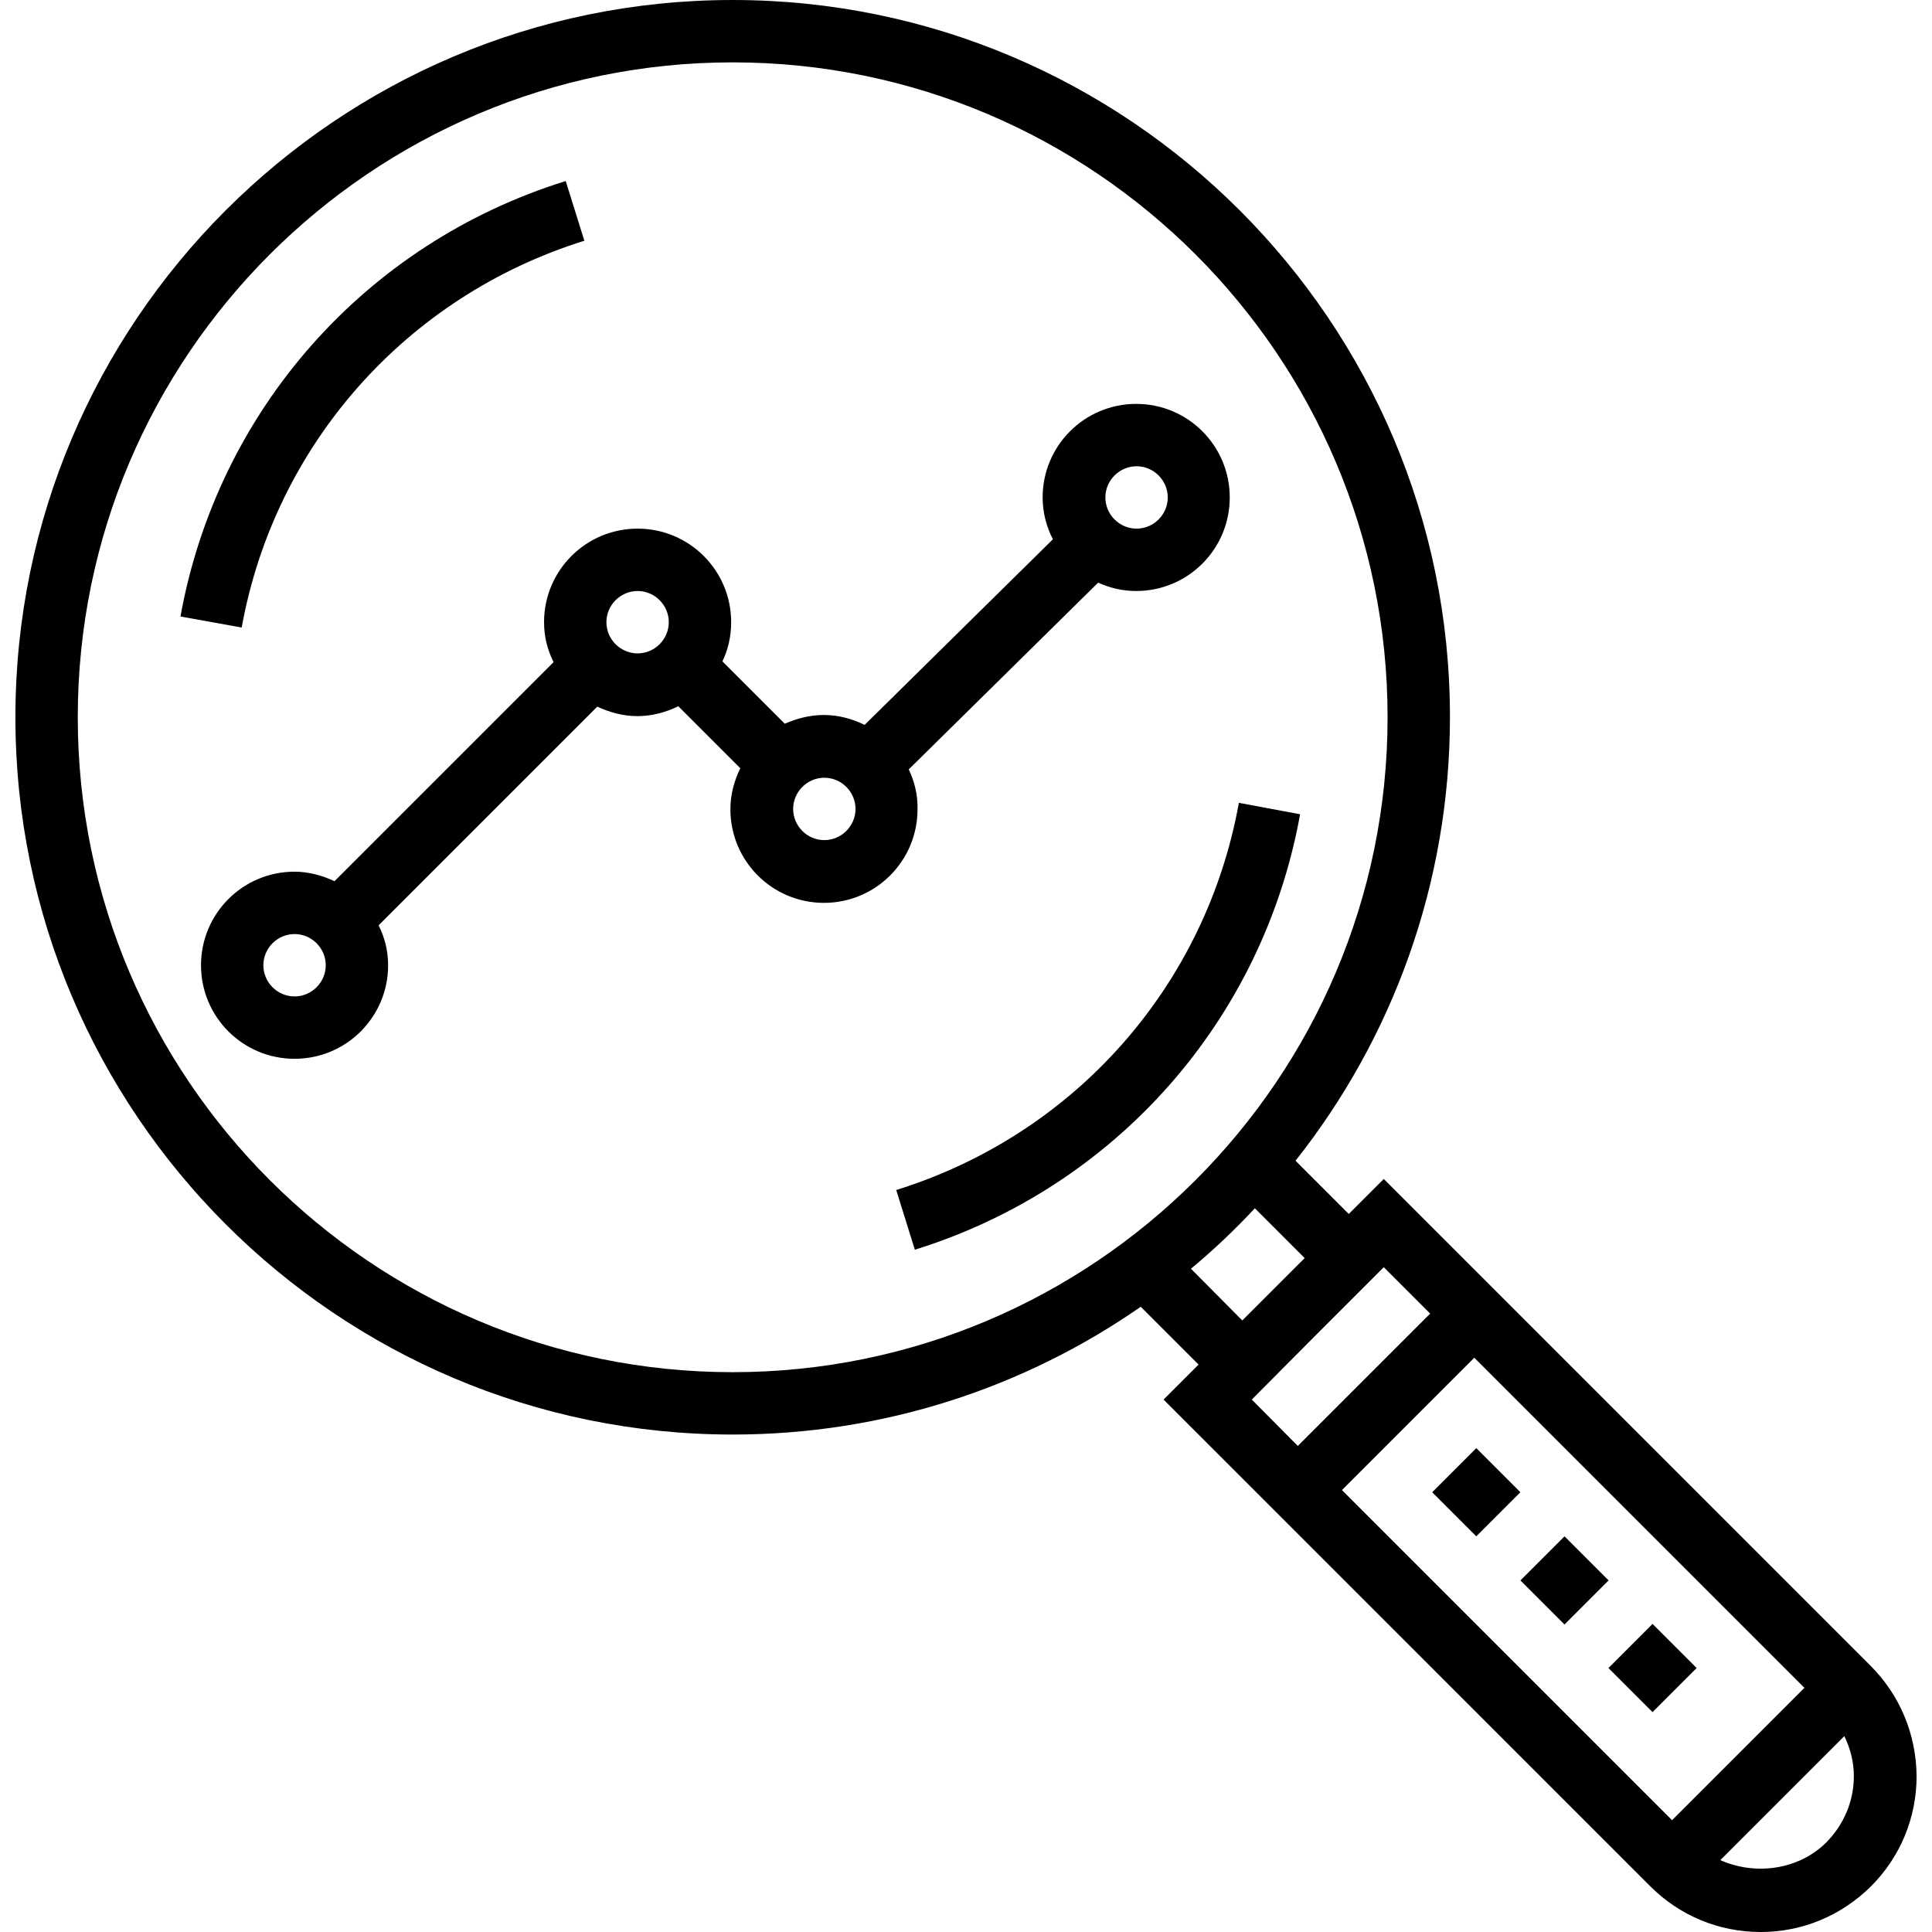 <?xml version="1.0" encoding="UTF-8"?>
<svg xmlns="http://www.w3.org/2000/svg" version="1.1" id="Capa_1" x="0" y="0" viewBox="0 0 508 508" style="" xml:space="preserve">
  <path d="M148.75 47.6c-52.7 16.4-91.5 60.3-101.3 114.5l16.1 2.9c8.7-48.1 43.3-87.1 90.1-101.7l-4.9-15.7z"></path>
  <path d="M325.75 211.1c-8.7 48.2-43.2 87.2-90.1 101.8l4.9 15.7c52.7-16.4 91.5-60.3 101.3-114.5l-16.1-3z"></path>
  <path d="m491.85 438-128-128-9.2 9.2-14-14c25.4-32.1 40.6-72.7 40.6-116.7 0-103.9-84.6-188.5-188.6-188.5S4.05 84.6 4.05 188.6s84.6 188.6 188.6 188.6c39.8 0 76.8-12.4 107.3-33.6l15.2 15.2-9.2 9.2 128 128c7.7 7.7 18 12 29 12s21.2-4.3 29-12c7.7-7.7 12-18 12-29-.1-11-4.4-21.3-12.1-29zm-299.2-77.2c-94.9 0-172.2-77.2-172.2-172.2s77.3-172.2 172.2-172.2 172.2 77.2 172.2 172.2-77.3 172.2-172.2 172.2zm120.5-27.2c5.9-4.9 11.5-10.2 16.8-15.9l13.1 13.1-8.2 8.2-8.2 8.2-13.5-13.6zm16 34.4 17.3-17.4 17.4-17.4 12.2 12.2-34.8 34.8-12.1-12.2zm23.7 23.8 34.8-34.8 86.8 86.8-34.8 34.8-86.8-86.8zm127.4 92.6c-7.3 7.3-18.7 8.8-27.9 4.7l32.6-32.6c1.6 3.3 2.5 6.8 2.5 10.5 0 6.6-2.6 12.7-7.2 17.4z"></path>
  <rect x="426.413" y="430.478" transform="matrix(0.707 -0.707 0.707 0.707 -182.897 435.716)" width="16.4" height="16.4"></rect>
  <rect x="403.261" y="407.359" transform="matrix(0.707 -0.707 0.707 0.707 -173.331 412.661)" width="16.4" height="16.4"></rect>
  <rect x="380.061" y="384.169" transform="matrix(0.707 -0.707 0.707 0.707 -163.728 389.464)" width="16.4" height="16.4"></rect>
  <path d="M298.75 106.2c-13.6 0-24.6 11-24.6 24.6 0 4 1 7.7 2.7 11l-49.5 48.8c-3.3-1.6-6.9-2.6-10.7-2.6-3.7 0-7.1.9-10.3 2.3l-16.4-16.4c1.5-3.1 2.3-6.6 2.3-10.3 0-13.6-11-24.6-24.6-24.6s-24.6 11-24.6 24.6c0 3.8.9 7.3 2.5 10.5l-57.6 57.6c-3.2-1.5-6.8-2.5-10.5-2.5-13.6 0-24.6 11-24.6 24.6s11 24.6 24.6 24.6 24.6-11 24.6-24.6c0-3.8-.9-7.3-2.5-10.5l57.5-57.5c3.2 1.5 6.8 2.5 10.5 2.5 3.9 0 7.5-1 10.8-2.6l16.3 16.3c-1.6 3.3-2.6 6.9-2.6 10.8 0 13.6 11 24.6 24.6 24.6s24.6-11 24.6-24.6c.1-3.8-.8-7.3-2.3-10.5l49.8-49.1c3.1 1.4 6.4 2.2 10 2.2 13.6 0 24.6-11 24.6-24.6s-11-24.6-24.6-24.6zM77.45 262c-4.5 0-8.2-3.7-8.2-8.2s3.7-8.2 8.2-8.2 8.2 3.7 8.2 8.2-3.7 8.2-8.2 8.2zm90.2-90.2c-4.5 0-8.2-3.7-8.2-8.2s3.7-8.2 8.2-8.2 8.2 3.7 8.2 8.2-3.7 8.2-8.2 8.2zm49.1 49.1c-4.5 0-8.2-3.7-8.2-8.2s3.7-8.2 8.2-8.2 8.2 3.7 8.2 8.2-3.7 8.2-8.2 8.2zm82.1-81.9c-4.5 0-8.2-3.7-8.2-8.2s3.7-8.2 8.2-8.2 8.2 3.7 8.2 8.2-3.7 8.2-8.2 8.2z"></path>
</svg>
